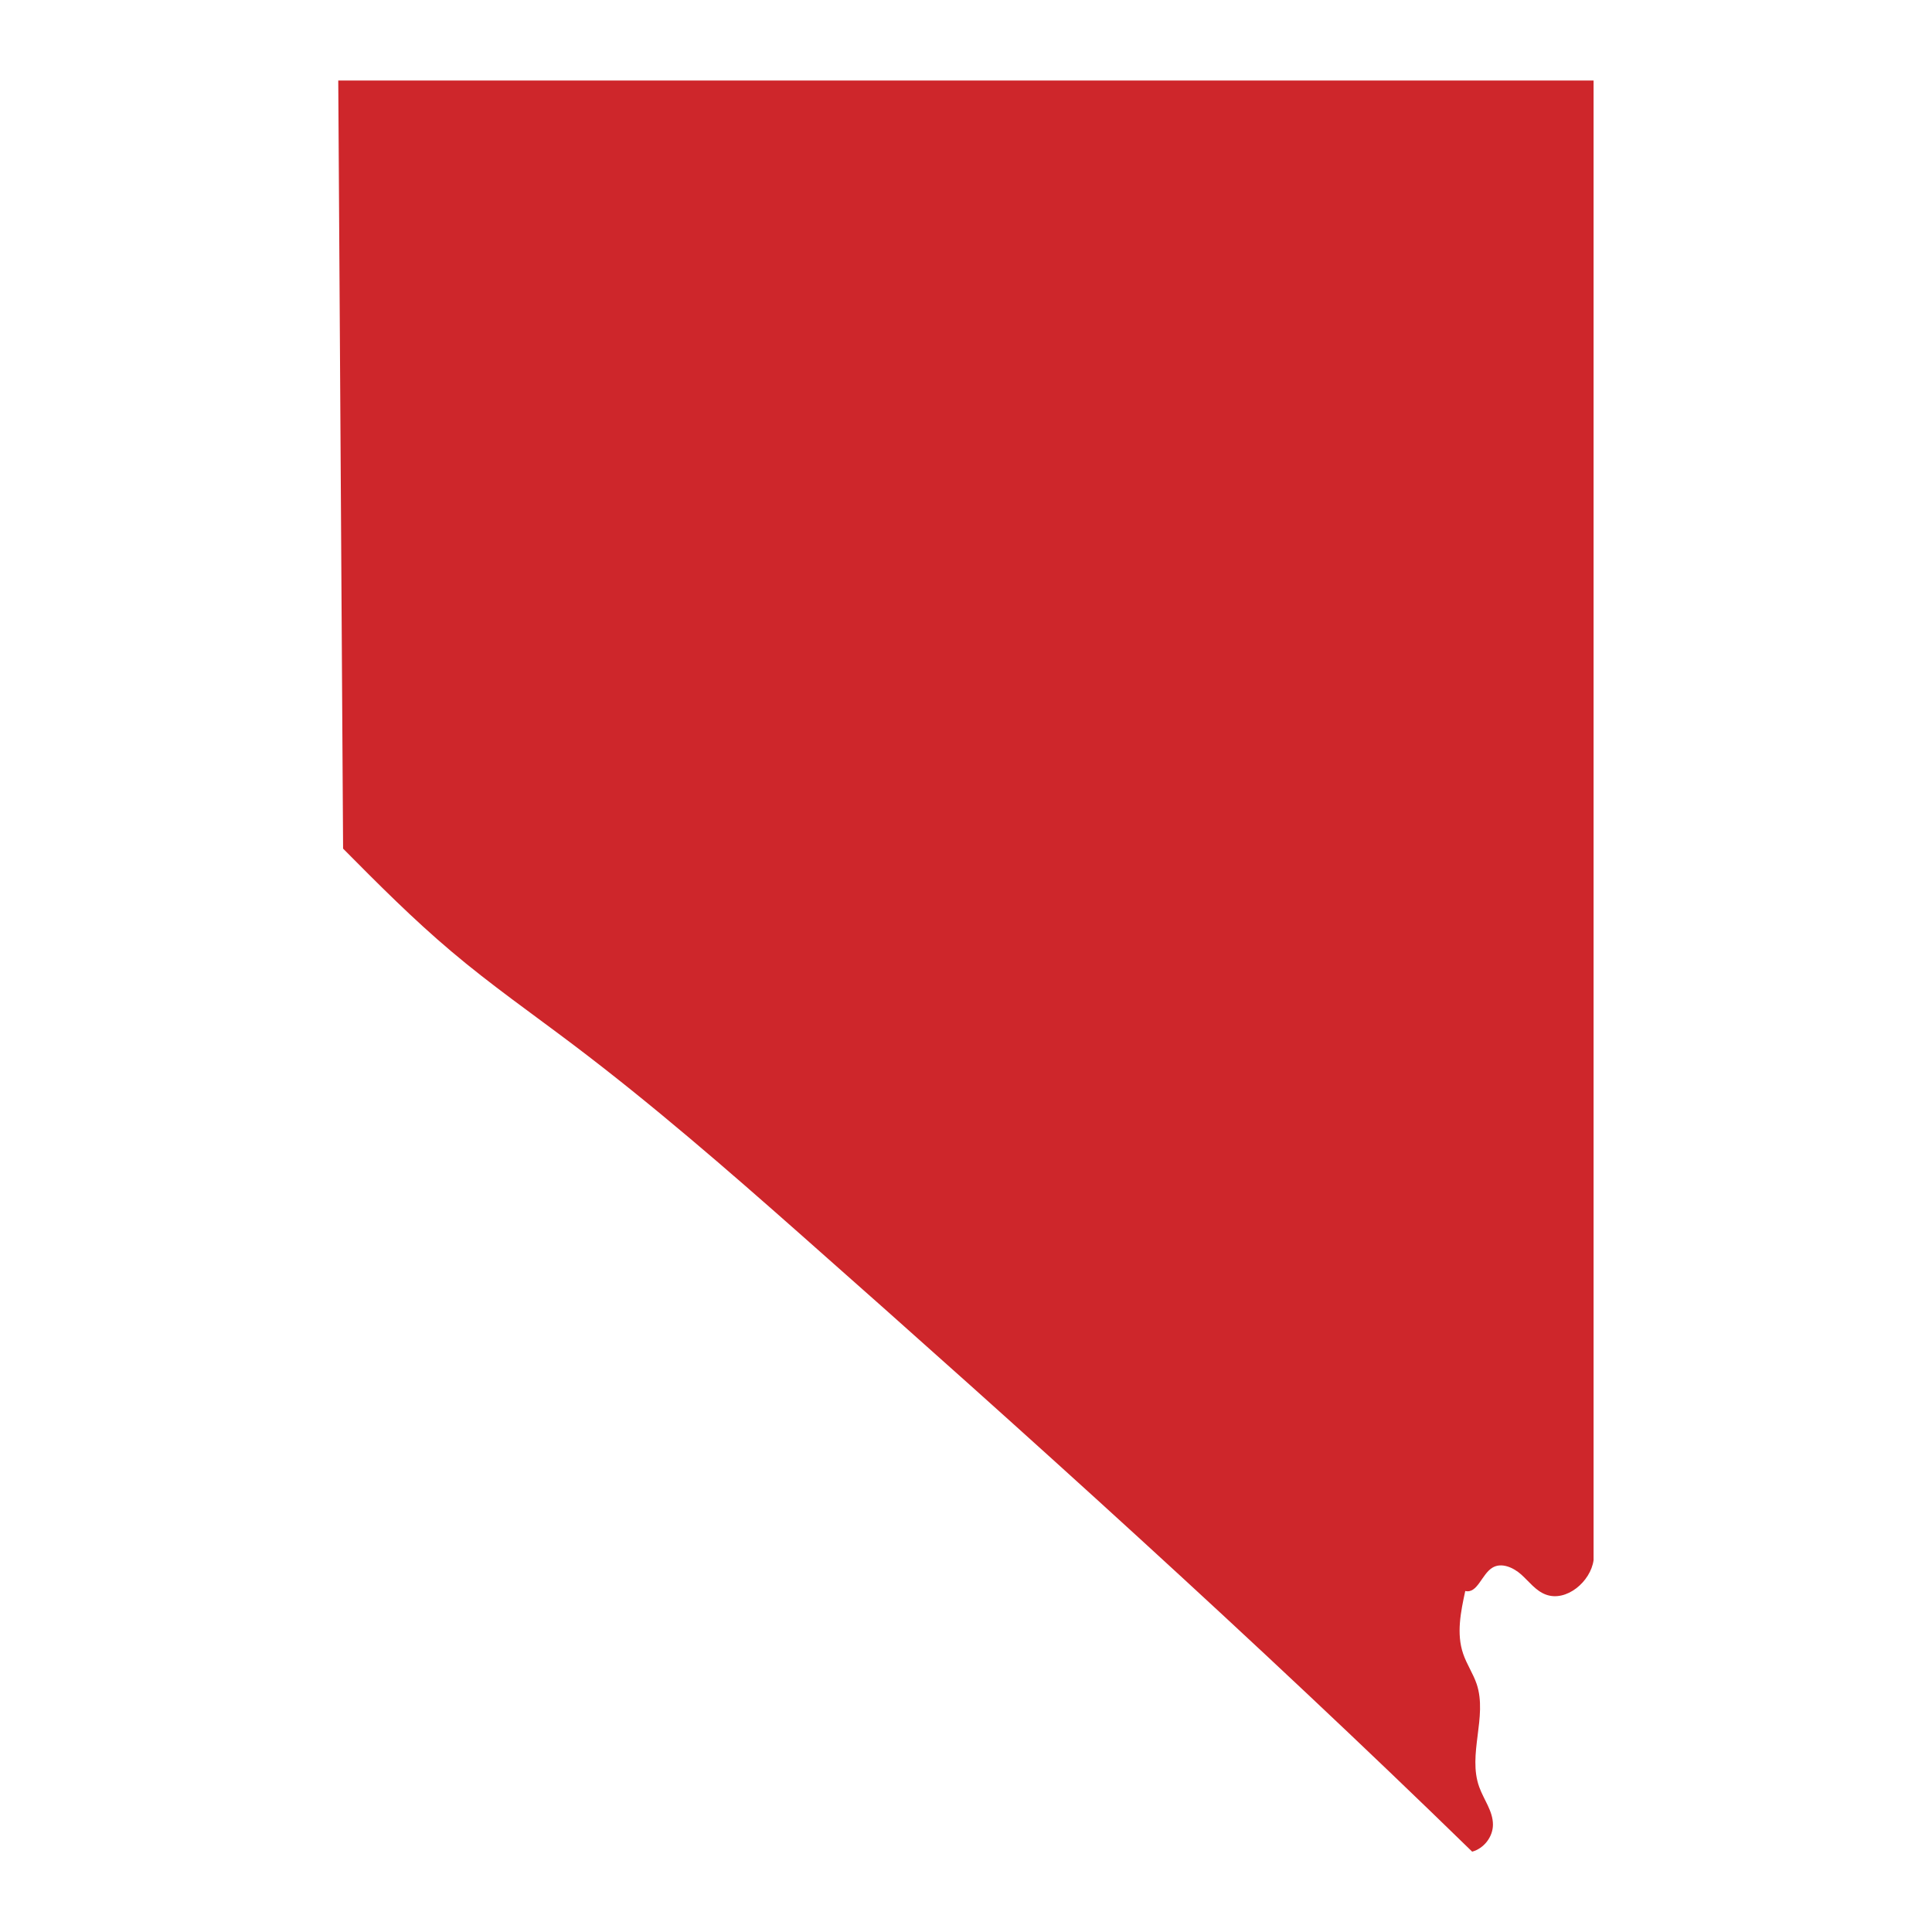 <svg xmlns="http://www.w3.org/2000/svg" xmlns:xlink="http://www.w3.org/1999/xlink" id="Capa_1" x="0px" y="0px" viewBox="0 0 1200 1200" style="enable-background:new 0 0 1200 1200;" xml:space="preserve"><style type="text/css">	.st0{fill:#CE262B;}</style><path class="st0" d="M210.1,50h779.7v919c-1.8,13.4-17,26.2-29.7,21.4c-6.2-2.3-10.3-8-15.2-12.4c-4.9-4.4-12.3-7.7-17.9-4.3 c-6.7,4-9.3,16.3-16.9,14.5c-2.8,12.9-5.6,26.5-1.3,39c2.2,6.5,6.2,12.3,8.4,18.8c6.8,20.4-5.8,43.7,1.6,64 c2.8,7.8,8.5,14.9,8.5,23.3c0,7.6-5.6,14.8-12.9,16.8C779.7,1018.8,637.9,891,497,766.5c-45.8-40.5-92-80.6-140.8-117.5 c-25.4-19.2-51.6-37.5-75.9-58.1c-23.6-19.9-45.5-41.9-67.2-63.8L210.1,50z"></path></svg>